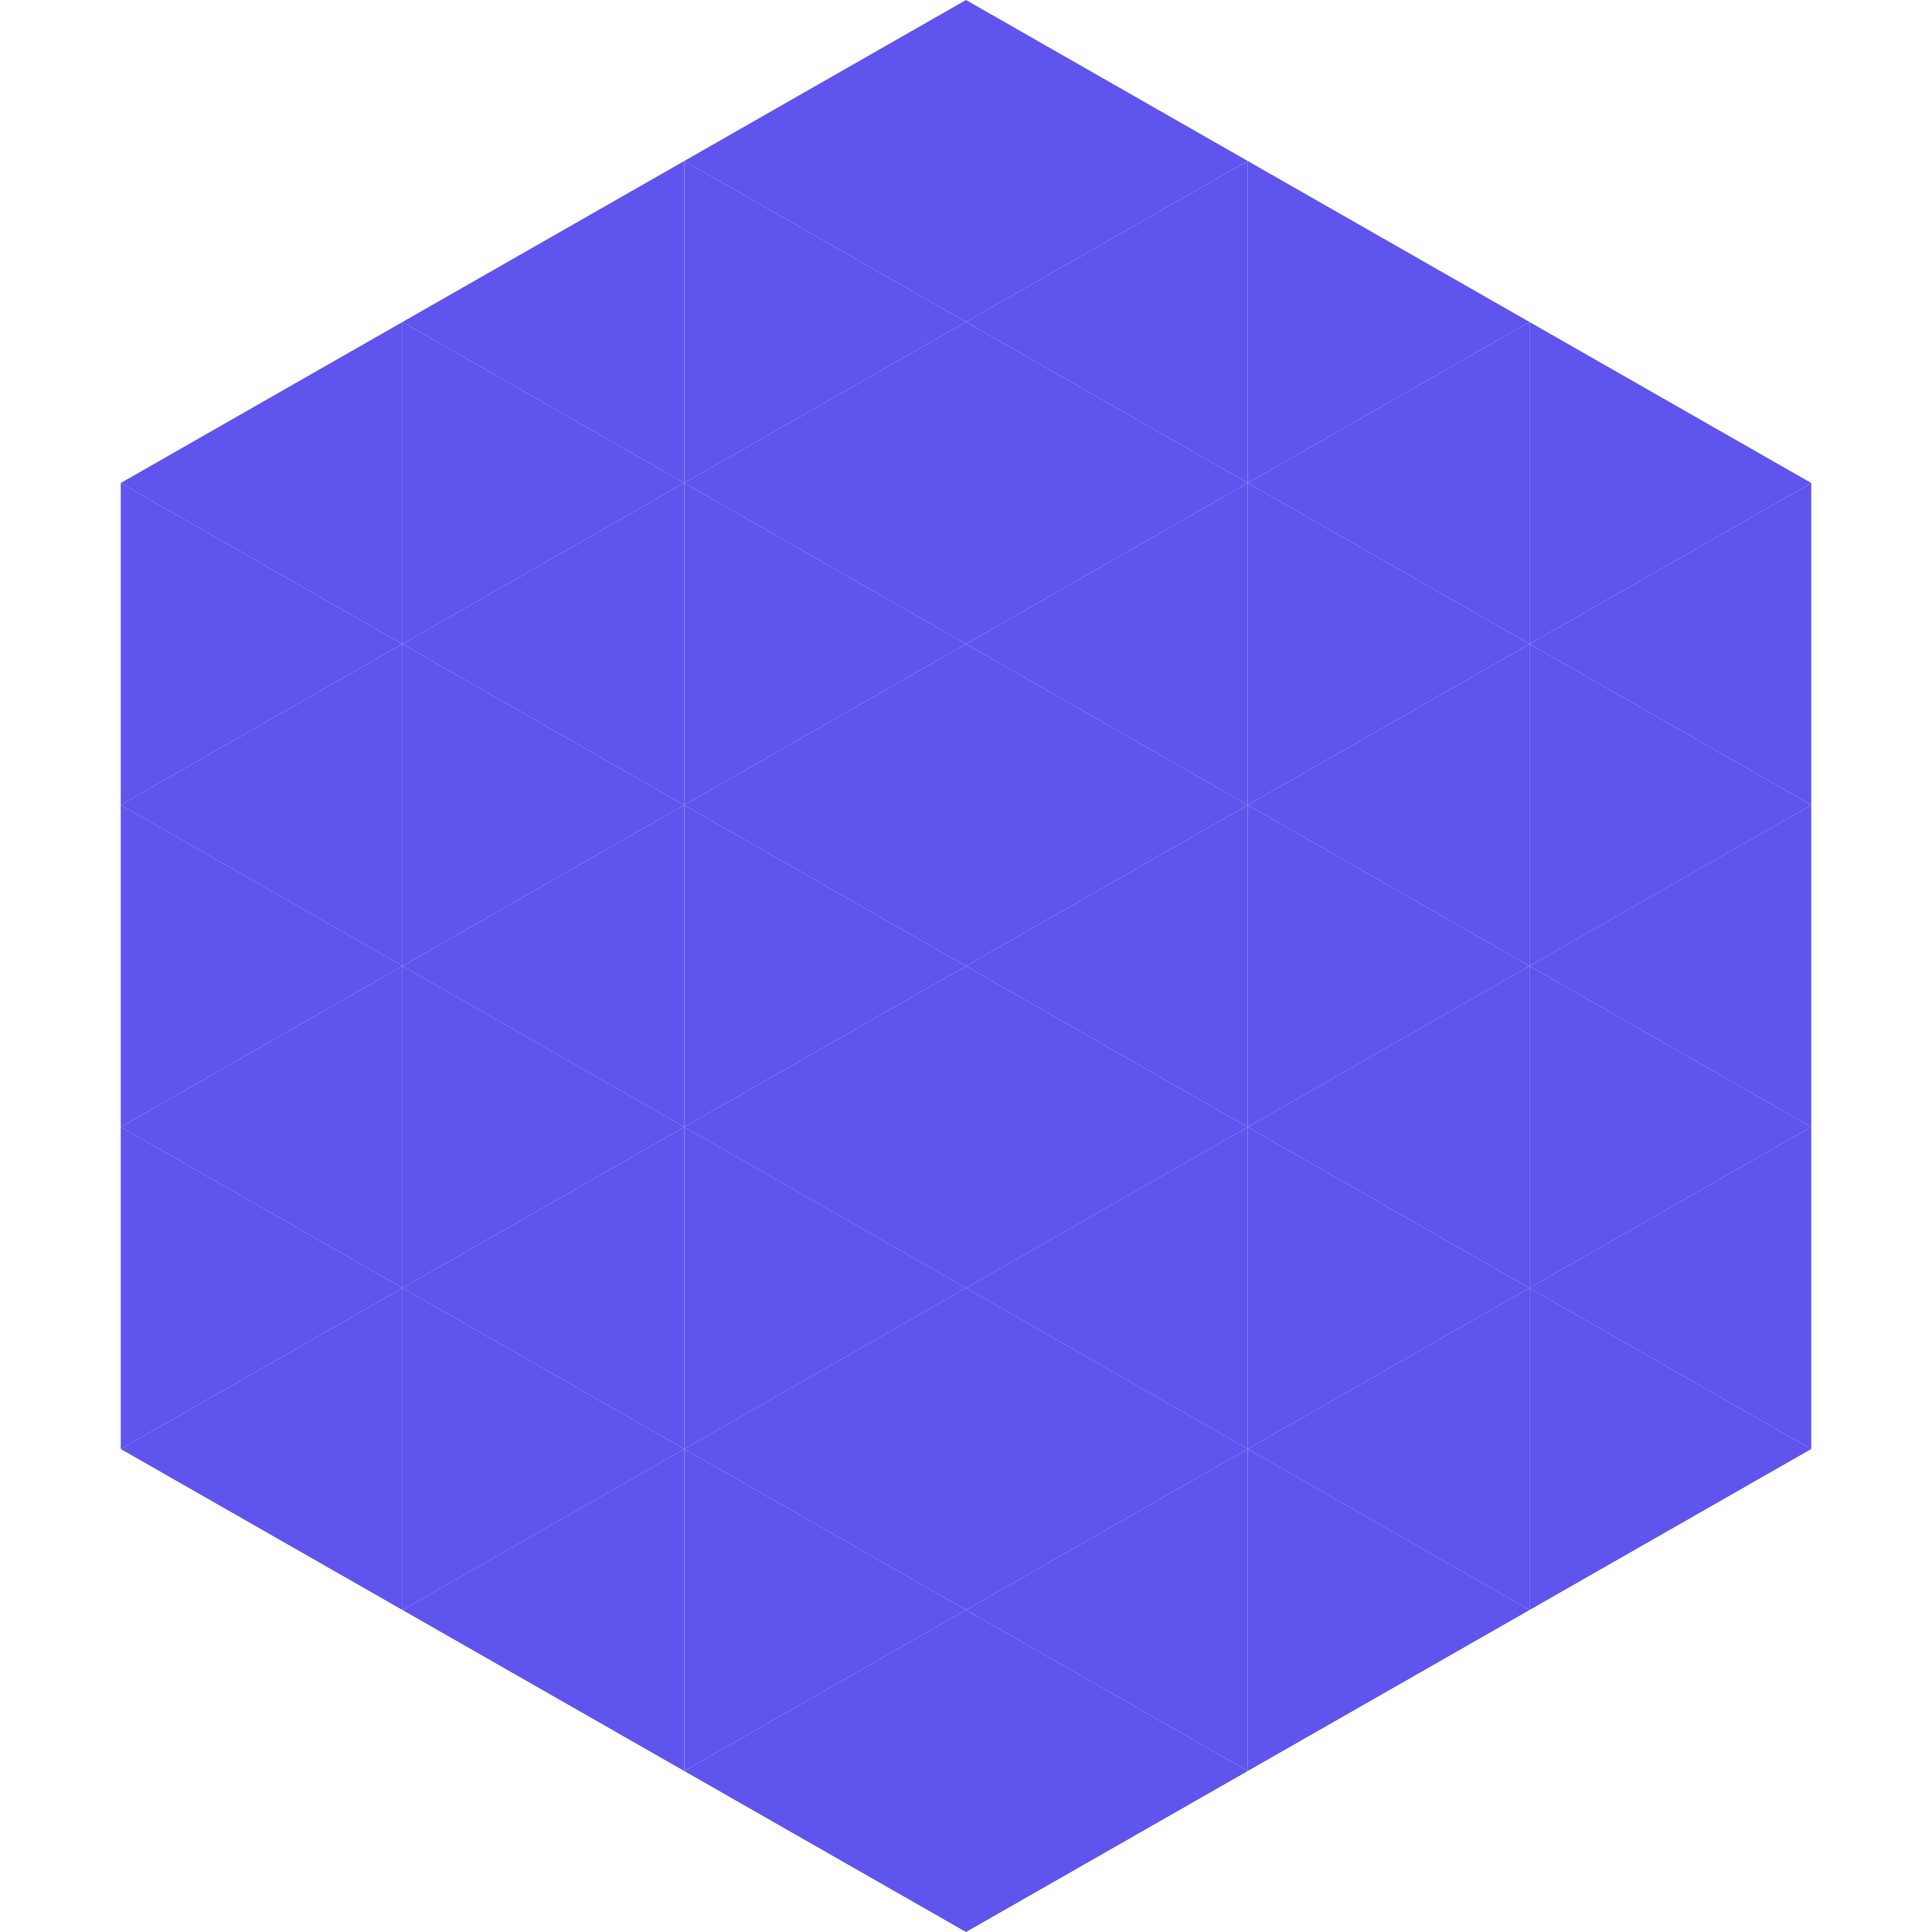 <?xml version="1.0"?>
<!-- Generated by SVGo -->
<svg width="240" height="240"
     xmlns="http://www.w3.org/2000/svg"
     xmlns:xlink="http://www.w3.org/1999/xlink">
<polygon points="50,40 15,60 50,80" style="fill:rgb(95,84,237)" />
<polygon points="190,40 225,60 190,80" style="fill:rgb(95,84,237)" />
<polygon points="15,60 50,80 15,100" style="fill:rgb(95,84,237)" />
<polygon points="225,60 190,80 225,100" style="fill:rgb(95,84,237)" />
<polygon points="50,80 15,100 50,120" style="fill:rgb(95,84,237)" />
<polygon points="190,80 225,100 190,120" style="fill:rgb(95,84,237)" />
<polygon points="15,100 50,120 15,140" style="fill:rgb(95,84,237)" />
<polygon points="225,100 190,120 225,140" style="fill:rgb(95,84,237)" />
<polygon points="50,120 15,140 50,160" style="fill:rgb(95,84,237)" />
<polygon points="190,120 225,140 190,160" style="fill:rgb(95,84,237)" />
<polygon points="15,140 50,160 15,180" style="fill:rgb(95,84,237)" />
<polygon points="225,140 190,160 225,180" style="fill:rgb(95,84,237)" />
<polygon points="50,160 15,180 50,200" style="fill:rgb(95,84,237)" />
<polygon points="190,160 225,180 190,200" style="fill:rgb(95,84,237)" />
<polygon points="15,180 50,200 15,220" style="fill:rgb(255,255,255); fill-opacity:0" />
<polygon points="225,180 190,200 225,220" style="fill:rgb(255,255,255); fill-opacity:0" />
<polygon points="50,0 85,20 50,40" style="fill:rgb(255,255,255); fill-opacity:0" />
<polygon points="190,0 155,20 190,40" style="fill:rgb(255,255,255); fill-opacity:0" />
<polygon points="85,20 50,40 85,60" style="fill:rgb(95,84,237)" />
<polygon points="155,20 190,40 155,60" style="fill:rgb(95,84,237)" />
<polygon points="50,40 85,60 50,80" style="fill:rgb(95,84,237)" />
<polygon points="190,40 155,60 190,80" style="fill:rgb(95,84,237)" />
<polygon points="85,60 50,80 85,100" style="fill:rgb(95,84,237)" />
<polygon points="155,60 190,80 155,100" style="fill:rgb(95,84,237)" />
<polygon points="50,80 85,100 50,120" style="fill:rgb(95,84,237)" />
<polygon points="190,80 155,100 190,120" style="fill:rgb(95,84,237)" />
<polygon points="85,100 50,120 85,140" style="fill:rgb(95,84,237)" />
<polygon points="155,100 190,120 155,140" style="fill:rgb(95,84,237)" />
<polygon points="50,120 85,140 50,160" style="fill:rgb(95,84,237)" />
<polygon points="190,120 155,140 190,160" style="fill:rgb(95,84,237)" />
<polygon points="85,140 50,160 85,180" style="fill:rgb(95,84,237)" />
<polygon points="155,140 190,160 155,180" style="fill:rgb(95,84,237)" />
<polygon points="50,160 85,180 50,200" style="fill:rgb(95,84,237)" />
<polygon points="190,160 155,180 190,200" style="fill:rgb(95,84,237)" />
<polygon points="85,180 50,200 85,220" style="fill:rgb(95,84,237)" />
<polygon points="155,180 190,200 155,220" style="fill:rgb(95,84,237)" />
<polygon points="120,0 85,20 120,40" style="fill:rgb(95,84,237)" />
<polygon points="120,0 155,20 120,40" style="fill:rgb(95,84,237)" />
<polygon points="85,20 120,40 85,60" style="fill:rgb(95,84,237)" />
<polygon points="155,20 120,40 155,60" style="fill:rgb(95,84,237)" />
<polygon points="120,40 85,60 120,80" style="fill:rgb(95,84,237)" />
<polygon points="120,40 155,60 120,80" style="fill:rgb(95,84,237)" />
<polygon points="85,60 120,80 85,100" style="fill:rgb(95,84,237)" />
<polygon points="155,60 120,80 155,100" style="fill:rgb(95,84,237)" />
<polygon points="120,80 85,100 120,120" style="fill:rgb(95,84,237)" />
<polygon points="120,80 155,100 120,120" style="fill:rgb(95,84,237)" />
<polygon points="85,100 120,120 85,140" style="fill:rgb(95,84,237)" />
<polygon points="155,100 120,120 155,140" style="fill:rgb(95,84,237)" />
<polygon points="120,120 85,140 120,160" style="fill:rgb(95,84,237)" />
<polygon points="120,120 155,140 120,160" style="fill:rgb(95,84,237)" />
<polygon points="85,140 120,160 85,180" style="fill:rgb(95,84,237)" />
<polygon points="155,140 120,160 155,180" style="fill:rgb(95,84,237)" />
<polygon points="120,160 85,180 120,200" style="fill:rgb(95,84,237)" />
<polygon points="120,160 155,180 120,200" style="fill:rgb(95,84,237)" />
<polygon points="85,180 120,200 85,220" style="fill:rgb(95,84,237)" />
<polygon points="155,180 120,200 155,220" style="fill:rgb(95,84,237)" />
<polygon points="120,200 85,220 120,240" style="fill:rgb(95,84,237)" />
<polygon points="120,200 155,220 120,240" style="fill:rgb(95,84,237)" />
<polygon points="85,220 120,240 85,260" style="fill:rgb(255,255,255); fill-opacity:0" />
<polygon points="155,220 120,240 155,260" style="fill:rgb(255,255,255); fill-opacity:0" />
</svg>
